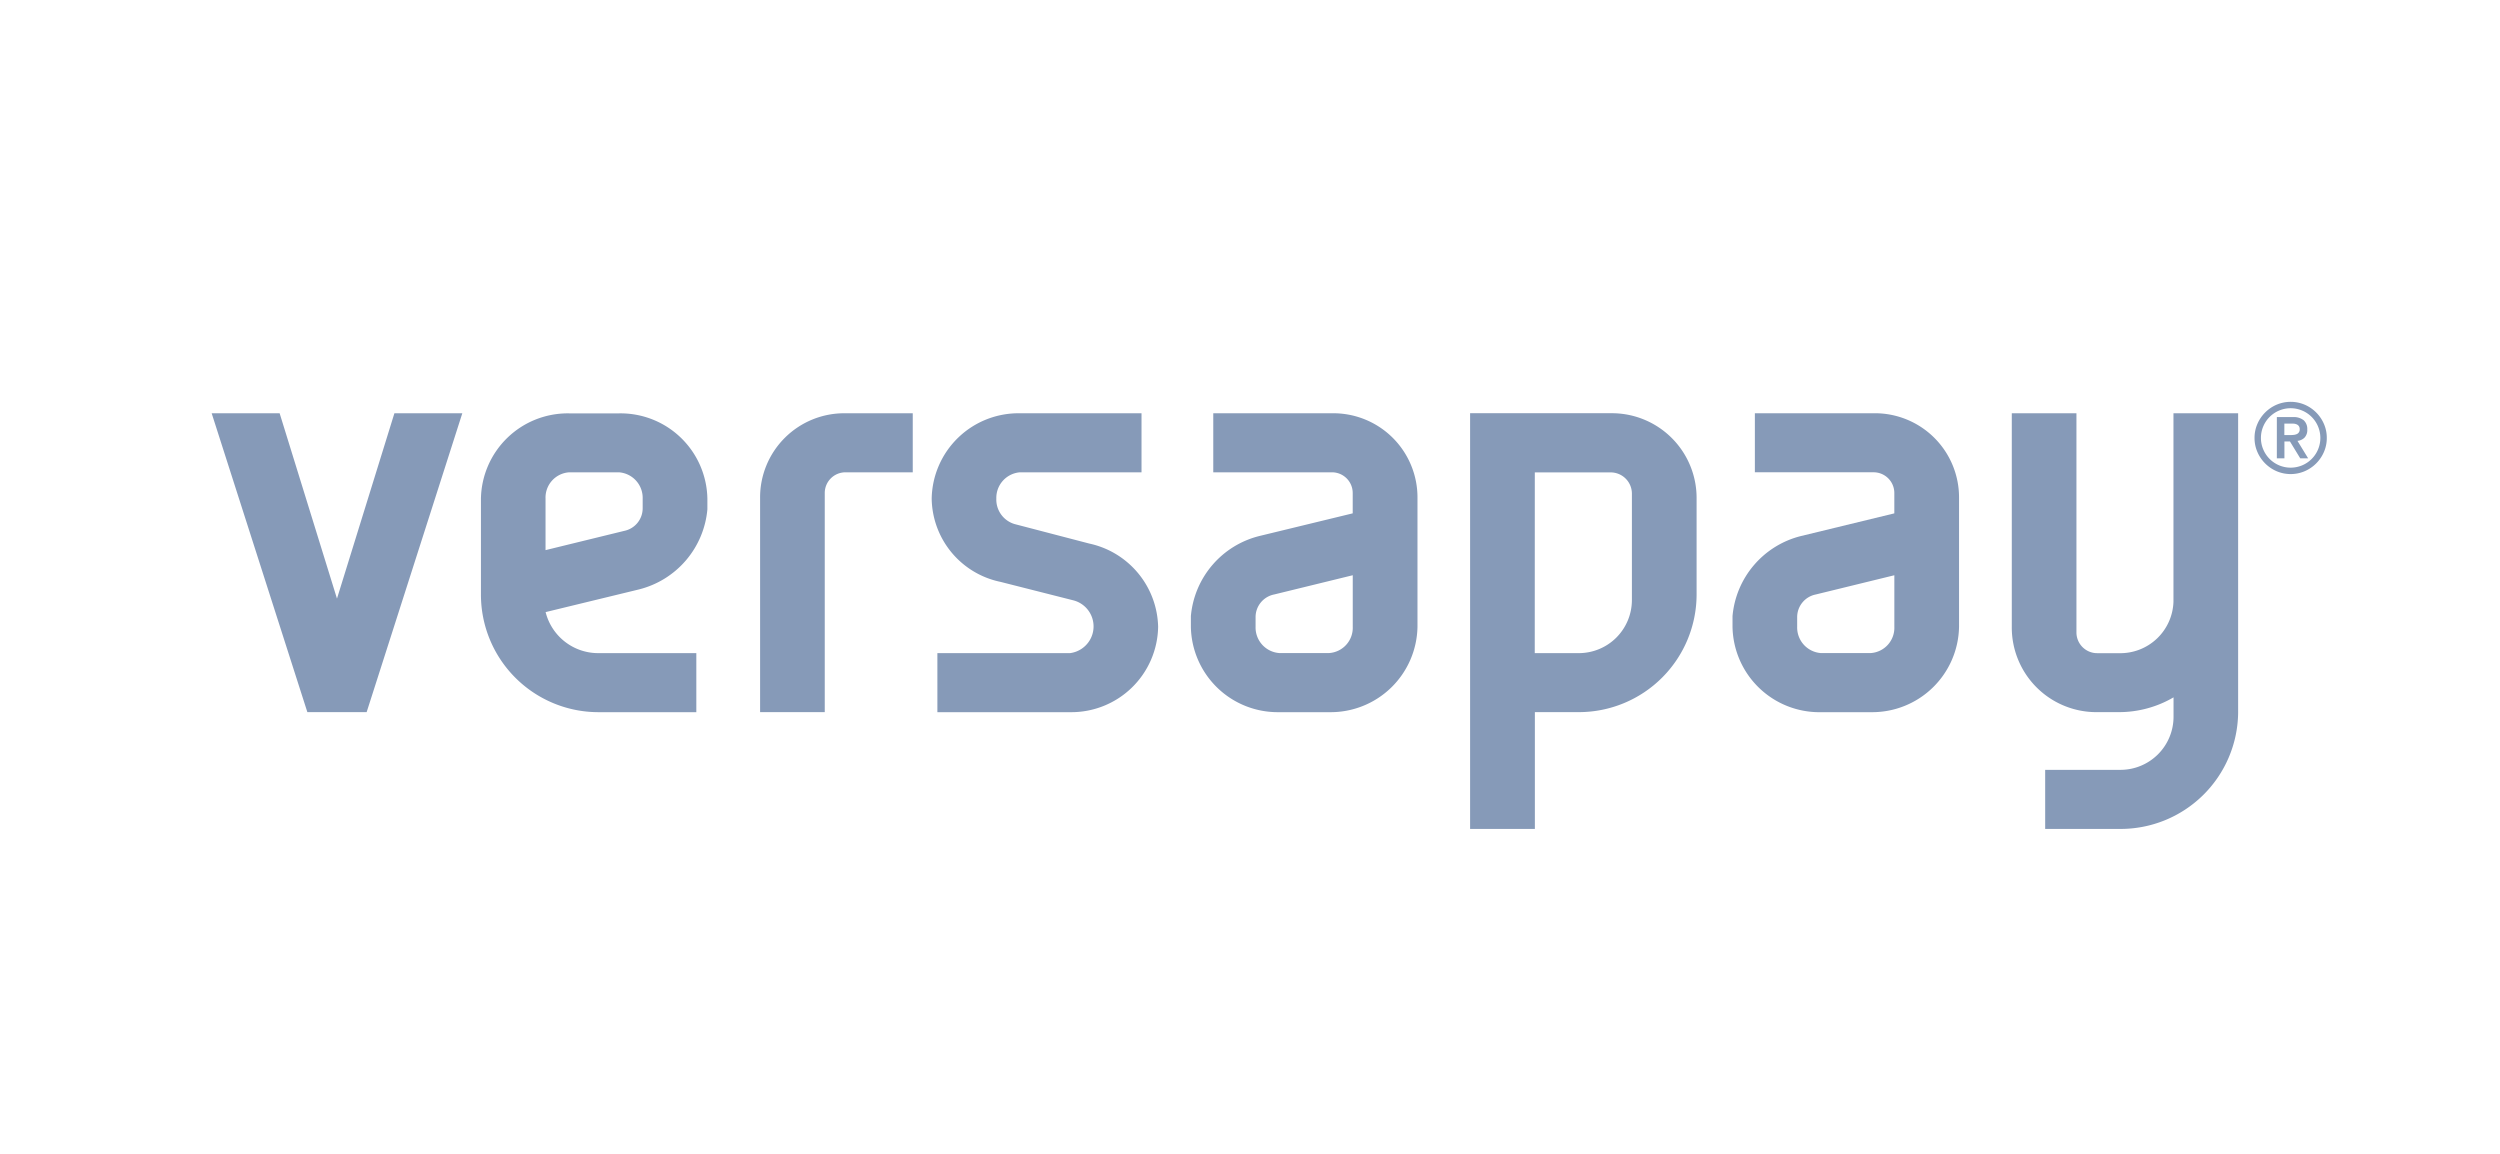 <svg xmlns="http://www.w3.org/2000/svg" width="130" height="60" viewBox="0 0 130 60"><g transform="translate(-535 -701)"><rect width="130" height="60" transform="translate(535 701)" fill="#ff1313" opacity="0"/><g transform="translate(546.009 721.896)"><path d="M58.114,17.226H55.5a4.517,4.517,0,0,1-4.583-4.436s0-.5,0-.56a4.719,4.719,0,0,1,3.564-4.165l4.851-1.178V5.829A1.078,1.078,0,0,0,58.26,4.753H52.081V1.683H58.26A4.376,4.376,0,0,1,62.7,6.089v6.7A4.518,4.518,0,0,1,58.114,17.226Zm1.221-7.121-4.085,1a1.2,1.2,0,0,0-.969,1.165c0,.054,0,.517,0,.517a1.332,1.332,0,0,0,1.22,1.364h2.612a1.316,1.316,0,0,0,1.221-1.364V10.105Zm-14.7,7.121h-6.9V14.155h6.9a1.4,1.4,0,0,0,.156-2.748l-3.767-.955a4.487,4.487,0,0,1-3.585-4.334,4.517,4.517,0,0,1,4.584-4.435H48.35v3.07H42.025A1.334,1.334,0,0,0,40.8,6.118a1.329,1.329,0,0,0,.949,1.326l3.885,1.014a4.536,4.536,0,0,1,3.58,4.331A4.515,4.515,0,0,1,44.638,17.226ZM32.954,1.683a4.376,4.376,0,0,0-4.438,4.406V17.225h3.362V5.829a1.077,1.077,0,0,1,1.076-1.076h3.5V1.683Zm-7.179,5c0-.058,0-.56,0-.56a4.517,4.517,0,0,0-4.584-4.435H18.582A4.516,4.516,0,0,0,14,6.119v4.99a6.112,6.112,0,0,0,6.093,6.117H25.2v-3.07H20.092a2.819,2.819,0,0,1-2.729-2.134l4.85-1.178A4.724,4.724,0,0,0,25.775,6.679ZM21.445,7.8l-4.086,1V6.118a1.316,1.316,0,0,1,1.22-1.364h2.611a1.332,1.332,0,0,1,1.22,1.364s0,.464,0,.518A1.2,1.2,0,0,1,21.445,7.8ZM9.5,1.683,6.514,11.32,3.532,1.683H0V1.69L4.974,17.225H8.056L13.031,1.683Z" transform="translate(0 -1.089)" fill="#869ab8"/><path d="M226.423,1.878a1.8,1.8,0,0,1,.149-.73,1.907,1.907,0,0,1,1-1,1.865,1.865,0,0,1,1.459,0,1.909,1.909,0,0,1,1,1,1.8,1.8,0,0,1,.149.73,1.8,1.8,0,0,1-.149.729,1.909,1.909,0,0,1-1,1,1.865,1.865,0,0,1-1.459,0,1.907,1.907,0,0,1-1-1A1.794,1.794,0,0,1,226.423,1.878Zm.333,0a1.488,1.488,0,0,0,.122.6,1.542,1.542,0,0,0,.823.823,1.547,1.547,0,0,0,1.2,0,1.541,1.541,0,0,0,.823-.823,1.544,1.544,0,0,0,0-1.2A1.541,1.541,0,0,0,228.9.453a1.547,1.547,0,0,0-1.2,0,1.542,1.542,0,0,0-.823.823A1.5,1.5,0,0,0,226.756,1.878Zm.823-1.085h.828a.838.838,0,0,1,.574.166.613.613,0,0,1,.184.48.565.565,0,0,1-.145.424.6.6,0,0,1-.365.166l.556.909H228.8l-.535-.878h-.288v.878h-.394V.793Zm.394.934h.288c.061,0,.122,0,.182-.007a.542.542,0,0,0,.164-.038.253.253,0,0,0,.164-.257.271.271,0,0,0-.045-.166.281.281,0,0,0-.118-.091.5.5,0,0,0-.164-.035c-.061,0-.122,0-.182,0h-.288Zm-8.578,20.482h-3.859V19.136h3.916a2.76,2.76,0,0,0,2.759-2.757V15.366a5.607,5.607,0,0,1-2.845.769h-1.1A4.4,4.4,0,0,1,213.8,11.7V.593h3.362v11.4a1.079,1.079,0,0,0,1.1,1.076h1.1a2.765,2.765,0,0,0,2.845-2.67V.593h3.363V16.178A6.113,6.113,0,0,1,219.395,22.208Zm-12.921-6.071h-2.612a4.518,4.518,0,0,1-4.584-4.436s0-.5,0-.56a4.72,4.72,0,0,1,3.564-4.165l4.85-1.178V4.739a1.078,1.078,0,0,0-1.076-1.076H200.44V.593h6.179A4.376,4.376,0,0,1,211.057,5v6.7A4.517,4.517,0,0,1,206.474,16.137Zm1.22-7.121-4.086,1a1.2,1.2,0,0,0-.968,1.165c0,.054,0,.517,0,.517a1.333,1.333,0,0,0,1.221,1.364h2.612a1.316,1.316,0,0,0,1.22-1.364V9.016Zm-18.7,13.192h-3.362V.592h7.311a4.406,4.406,0,0,1,4.467,4.438v4.988a6.126,6.126,0,0,1-6.122,6.117H189v6.073Zm0-9.142h2.293a2.762,2.762,0,0,0,2.759-2.758V4.769a1.105,1.105,0,0,0-1.1-1.1h-3.949Z" transform="translate(-120.196)" fill="#869ab8"/></g></g></svg>